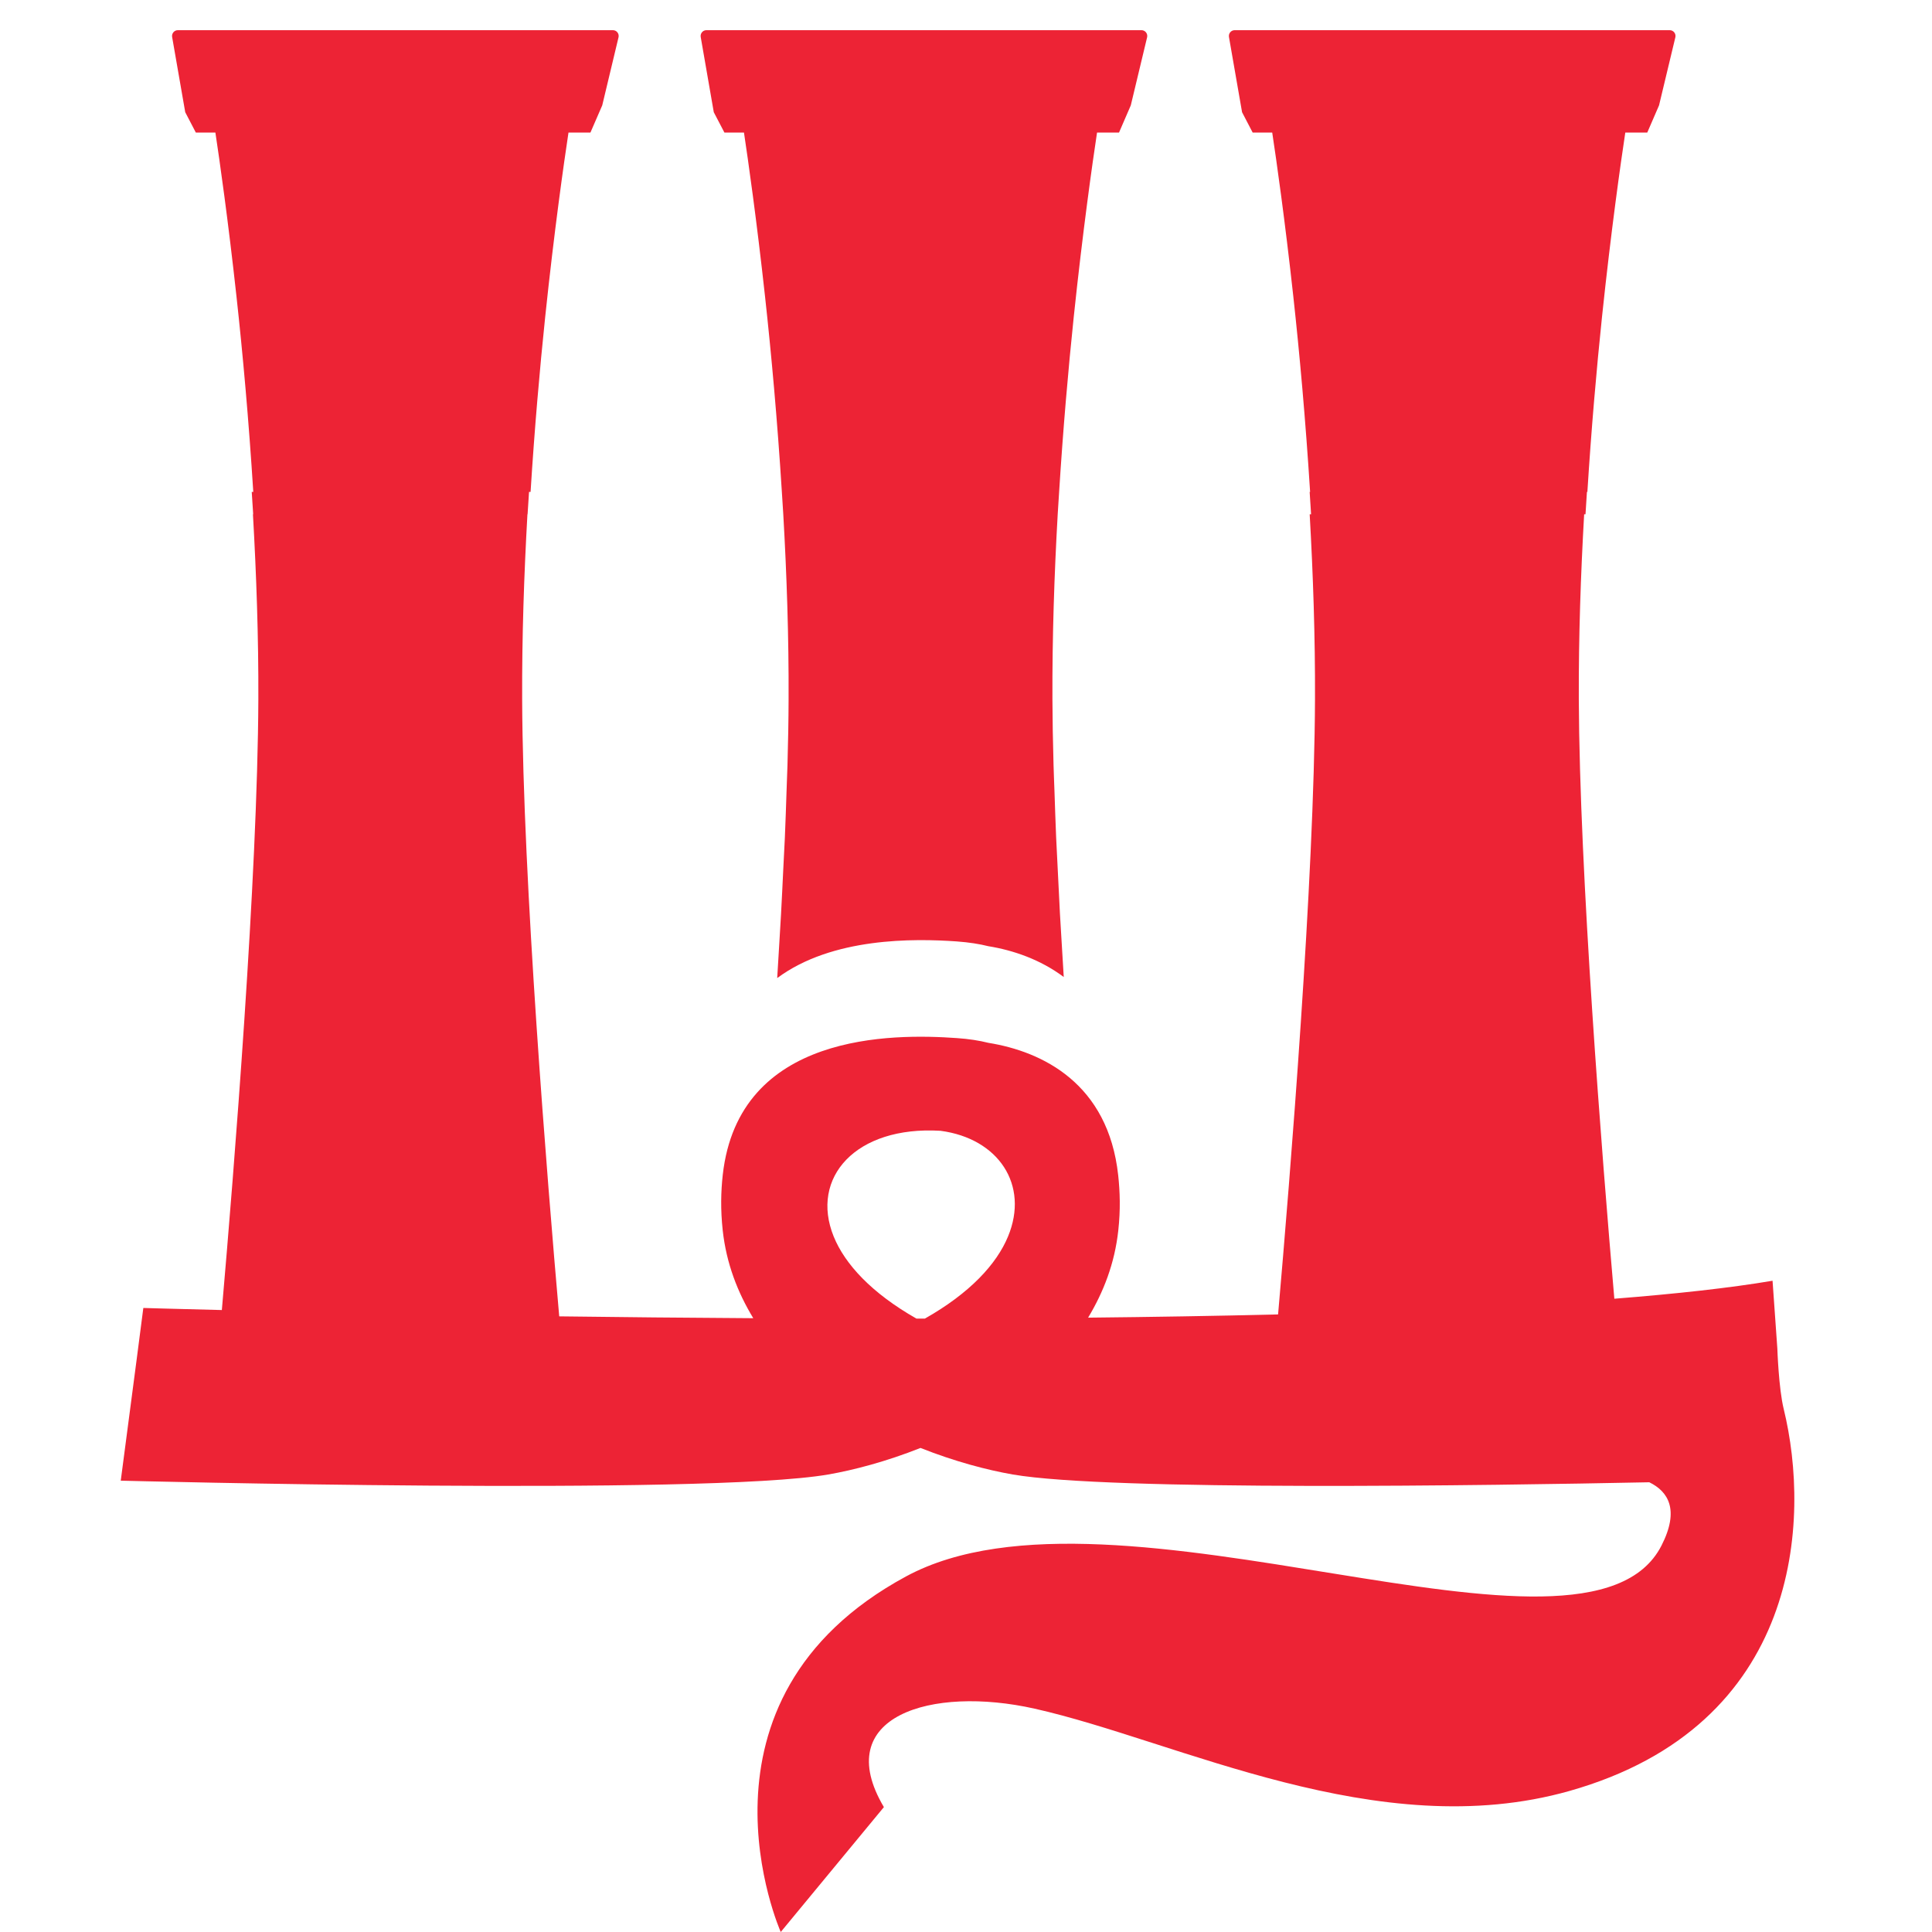 <?xml version="1.0" encoding="UTF-8"?> <svg xmlns="http://www.w3.org/2000/svg" width="64" height="64" viewBox="0 0 64 64" fill="none"><path d="M30.36 43.681C28.869 42.834 27.988 41.874 27.617 40.961C26.826 39.009 28.347 37.292 31.153 37.459L31.162 37.46C33.074 37.715 34.102 39.248 33.392 40.961C33.014 41.873 32.137 42.832 30.637 43.681C30.545 43.681 30.453 43.681 30.36 43.681ZM59.087 46.672C58.92 45.989 58.877 44.675 58.877 44.675L58.718 42.426C57.307 42.665 55.517 42.861 53.477 43.022C53.065 38.265 52.323 28.918 52.3 23.167C52.292 21.095 52.364 19.025 52.477 17.036H52.522C52.537 16.785 52.553 16.542 52.569 16.295H52.584C52.715 14.209 52.887 12.232 53.068 10.501C53.371 7.622 53.688 5.397 53.84 4.391H54.568L54.958 3.49L55.498 1.237C55.527 1.117 55.436 1 55.313 1H48.958H47.026H40.898C40.78 1 40.691 1.108 40.711 1.225L41.145 3.717L41.42 4.245L41.496 4.391H42.144C42.284 5.315 42.564 7.276 42.843 9.823C43.05 11.709 43.25 13.932 43.399 16.295H43.384C43.4 16.542 43.417 16.785 43.431 17.036H43.385C43.498 19.024 43.569 21.098 43.561 23.167C43.537 29.134 42.738 38.978 42.338 43.542C40.29 43.592 38.179 43.627 36.045 43.649C36.555 42.802 36.926 41.852 37.045 40.758C37.12 40.073 37.101 39.482 37.042 38.935C36.711 35.889 34.531 34.833 32.74 34.545C32.447 34.471 32.102 34.416 31.697 34.388C29.56 34.236 24.47 34.2 23.942 38.92C23.881 39.471 23.866 40.07 23.941 40.758C24.062 41.859 24.437 42.815 24.953 43.667C22.714 43.654 20.55 43.632 18.525 43.606C18.127 39.069 17.321 29.161 17.297 23.167C17.289 21.098 17.36 19.024 17.472 17.036H17.477C17.491 16.785 17.509 16.542 17.525 16.295H17.576C17.707 14.209 17.879 12.232 18.06 10.501C18.362 7.622 18.68 5.397 18.832 4.391H19.559L19.95 3.49L20.489 1.237C20.518 1.117 20.428 1 20.305 1H13.95H12.017H5.89C5.772 1 5.682 1.108 5.702 1.225L6.136 3.717L6.411 4.245L6.487 4.391H7.135C7.275 5.315 7.555 7.276 7.834 9.823C8.041 11.709 8.242 13.932 8.39 16.295H8.339C8.355 16.542 8.372 16.785 8.387 17.036H8.379C8.492 19.026 8.566 21.095 8.558 23.167C8.534 29.068 7.752 38.768 7.349 43.397C5.704 43.357 4.748 43.328 4.748 43.328L4.528 45.026L4 49.049C4 49.049 23.327 49.553 27.433 48.845C28.282 48.698 29.363 48.414 30.493 47.965C31.623 48.414 32.705 48.698 33.554 48.845C36.775 49.399 49.358 49.21 54.635 49.102C55.256 49.405 55.647 50.008 55.039 51.199C52.553 56.067 36.955 48.471 30.016 52.22C22.444 56.31 25.863 64 25.863 64L29.28 59.863C27.492 56.845 30.858 55.834 34.274 56.602C39.023 57.668 45.64 61.124 51.99 59.328C59.688 57.15 59.981 50.323 59.087 46.672Z" fill="#ED2335"></path><path d="M35.085 16.295C35.216 14.209 35.388 12.232 35.569 10.501C35.872 7.622 36.189 5.397 36.341 4.391H37.069L37.459 3.49L37.999 1.237C38.028 1.117 37.937 1 37.815 1H31.459H29.527H23.399C23.281 1 23.192 1.108 23.212 1.225L23.645 3.717L23.921 4.245L23.997 4.391H24.645C24.784 5.315 25.064 7.276 25.343 9.823C25.55 11.709 25.752 13.932 25.9 16.295C25.915 16.542 25.933 16.785 25.947 17.036C26.061 19.024 26.132 21.096 26.123 23.167C26.121 23.848 26.108 24.582 26.086 25.35C26.079 25.612 26.066 25.896 26.057 26.166C26.039 26.69 26.023 27.211 25.999 27.759C25.984 28.097 25.965 28.447 25.947 28.791C25.923 29.291 25.9 29.786 25.872 30.295C25.851 30.686 25.826 31.078 25.802 31.472C25.784 31.781 25.765 32.09 25.746 32.4C27.569 31.046 30.279 31.086 31.696 31.186C32.101 31.216 32.446 31.27 32.739 31.344C33.564 31.477 34.466 31.786 35.238 32.365C35.219 32.061 35.201 31.758 35.183 31.454C35.159 31.058 35.134 30.661 35.112 30.267C35.085 29.765 35.062 29.275 35.038 28.782C35.021 28.434 35.002 28.08 34.986 27.738C34.964 27.204 34.947 26.699 34.93 26.188C34.92 25.907 34.907 25.612 34.9 25.34C34.878 24.575 34.866 23.845 34.863 23.167C34.855 21.098 34.925 19.024 35.038 17.036C35.052 16.785 35.069 16.542 35.085 16.295Z" fill="#ED2335"></path></svg> 